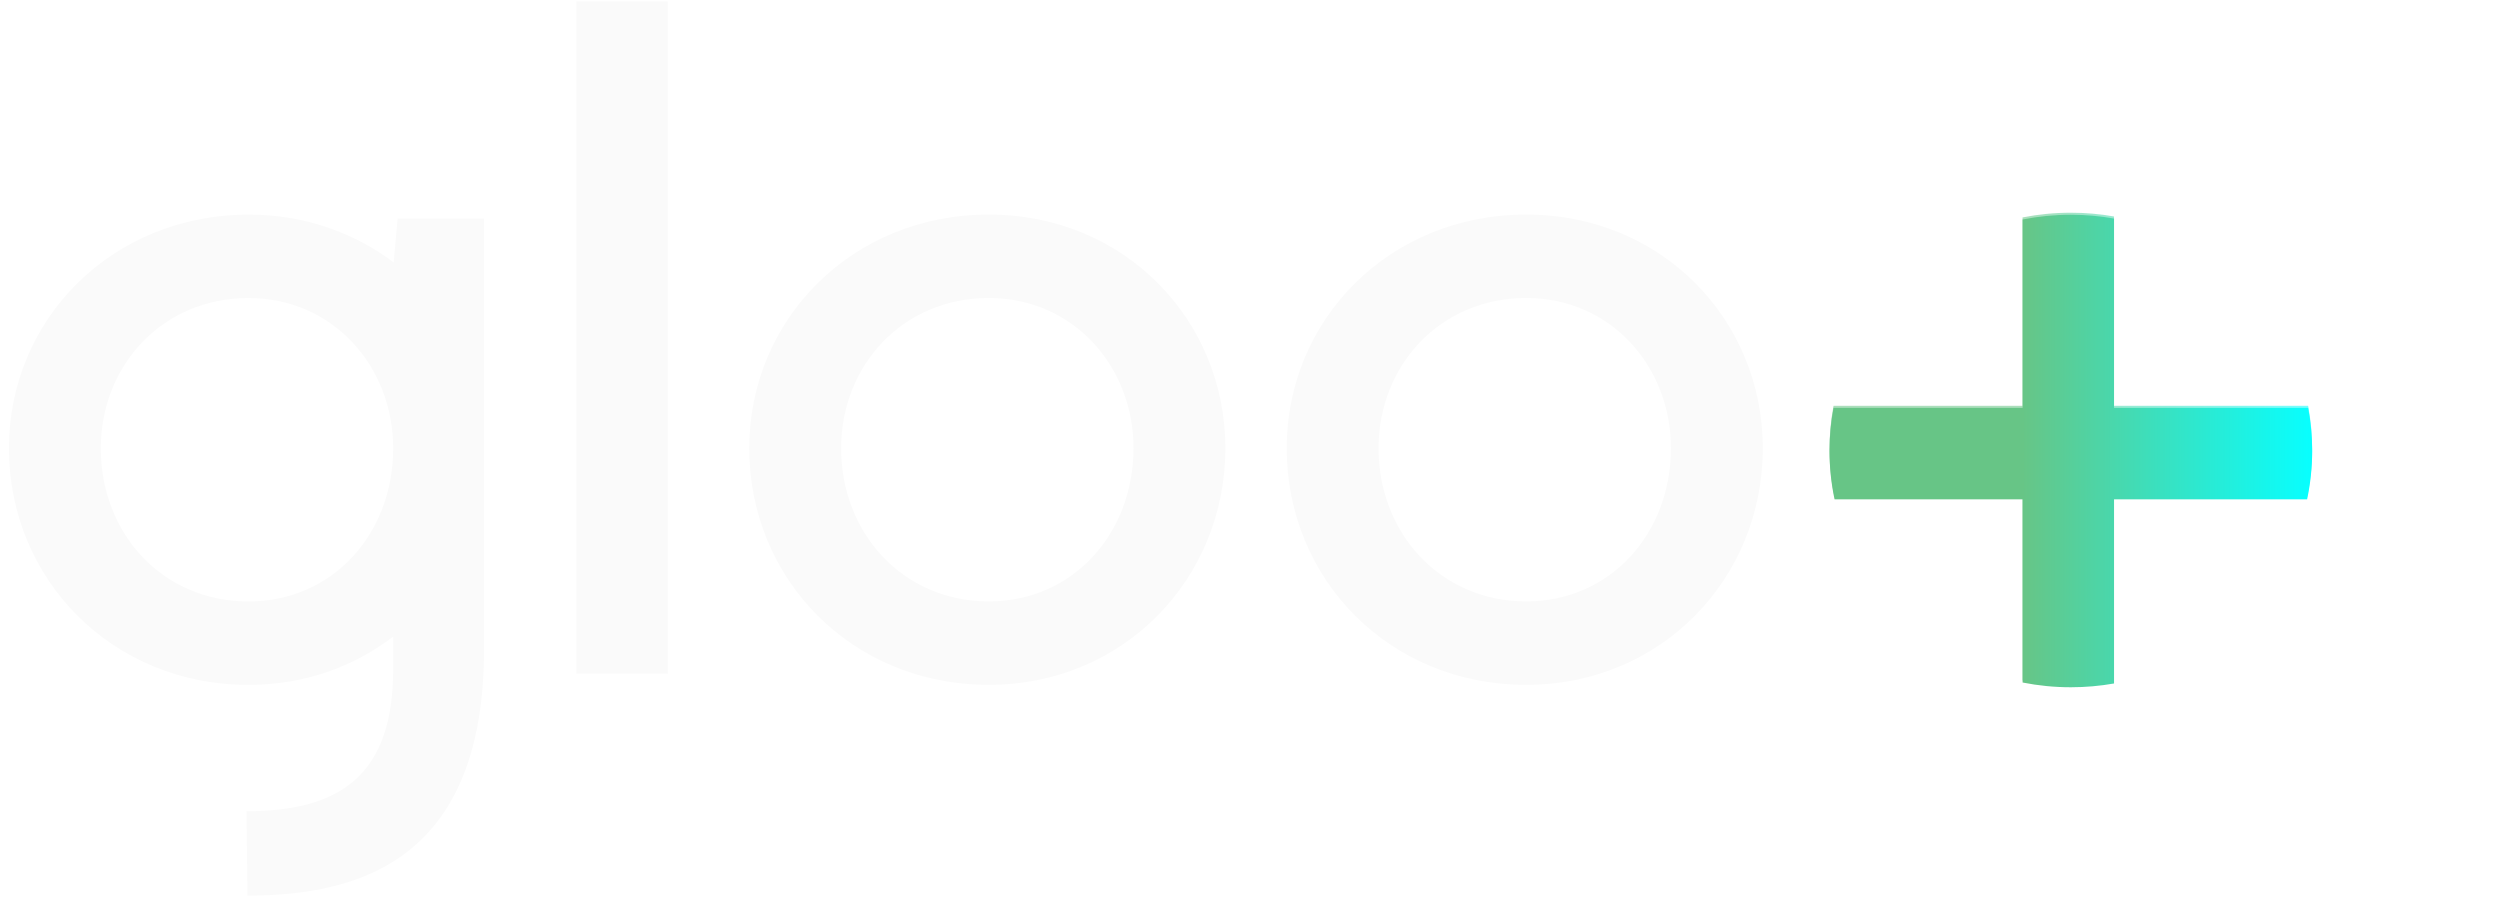 <svg width="104" height="38" viewBox="0 0 104 38" fill="none" xmlns="http://www.w3.org/2000/svg">
<path d="M27.78 0.06H23.98V28.024H27.78V0.06Z" fill="#FAFAFA"/>
<path d="M41.134 25.019C37.559 25.019 34.991 22.178 34.991 18.647C34.991 15.217 37.538 12.396 41.134 12.396C44.647 12.396 47.154 15.237 47.154 18.647C47.154 22.178 44.647 25.019 41.134 25.019ZM41.134 8.926C35.443 8.926 31.169 13.289 31.169 18.647C31.169 24.085 35.422 28.489 41.134 28.489C46.743 28.489 50.975 24.085 50.975 18.647C50.975 13.289 46.763 8.926 41.134 8.926Z" fill="#FAFAFA"/>
<path d="M63.491 25.019C59.916 25.019 57.348 22.178 57.348 18.647C57.348 15.217 59.896 12.396 63.491 12.396C67.004 12.396 69.511 15.237 69.511 18.647C69.511 22.178 67.004 25.019 63.491 25.019ZM63.491 8.926C57.8 8.926 53.527 13.289 53.527 18.647C53.527 24.085 57.78 28.489 63.491 28.489C69.1 28.489 73.332 24.085 73.332 18.647C73.332 13.289 69.121 8.926 63.491 8.926Z" fill="#FAFAFA"/>
<path d="M0.372 18.649C0.372 24.087 4.645 28.491 10.336 28.491C12.658 28.491 14.713 27.74 16.356 26.482V27.841C16.356 32.205 14.199 33.747 10.254 33.747L10.295 37.257C15.185 37.257 20.137 35.593 20.137 26.989V9.091H16.541L16.377 10.917C14.733 9.679 12.658 8.928 10.357 8.928C4.645 8.928 0.372 13.291 0.372 18.649ZM10.336 25.021C6.741 25.021 4.193 22.18 4.193 18.649C4.193 15.219 6.741 12.398 10.336 12.398C13.85 12.398 16.356 15.239 16.356 18.649C16.356 22.2 13.85 25.021 10.336 25.021Z" fill="#FAFAFA"/>
<g filter="url(#filter0_f_5_75)">
<path fill-rule="evenodd" clip-rule="evenodd" d="M87.943 9.005C87.36 8.902 86.76 8.849 86.147 8.849C85.459 8.849 84.787 8.916 84.138 9.045V16.882L76.275 16.882C76.165 17.464 76.108 18.063 76.108 18.676C76.108 19.365 76.18 20.037 76.318 20.686H84.138V28.307C84.787 28.436 85.459 28.504 86.147 28.504C86.76 28.504 87.36 28.45 87.943 28.347V20.686H95.975C96.113 20.037 96.186 19.365 96.186 18.676C96.186 18.063 96.128 17.464 96.019 16.882L87.943 16.882V9.005Z" fill="url(#paint0_linear_5_75)" fill-opacity="0.56"/>
</g>
<path fill-rule="evenodd" clip-rule="evenodd" d="M87.944 9.092C87.361 8.988 86.76 8.934 86.147 8.934C85.46 8.934 84.788 9.002 84.14 9.131V16.966L76.275 16.966C76.165 17.549 76.108 18.149 76.108 18.762C76.108 19.451 76.18 20.122 76.317 20.771H84.14V28.393C84.788 28.522 85.46 28.59 86.147 28.59C86.76 28.59 87.361 28.536 87.944 28.433V20.771H95.976C96.113 20.122 96.186 19.451 96.186 18.762C96.186 18.149 96.128 17.549 96.018 16.966L87.944 16.966V9.092Z" fill="url(#paint1_linear_5_75)"/>
<defs>
<filter id="filter0_f_5_75" x="68.921" y="1.662" width="34.45" height="34.028" filterUnits="userSpaceOnUse" color-interpolation-filters="sRGB">
<feFlood flood-opacity="0" result="BackgroundImageFix"/>
<feBlend mode="normal" in="SourceGraphic" in2="BackgroundImageFix" result="shape"/>
<feGaussianBlur stdDeviation="3.593" result="effect1_foregroundBlur_5_75"/>
</filter>
<linearGradient id="paint0_linear_5_75" x1="76.108" y1="19.204" x2="96.186" y2="19.204" gradientUnits="userSpaceOnUse">
<stop offset="0.4" stop-color="#67C586"/>
<stop offset="1" stop-color="#07FFFF"/>
</linearGradient>
<linearGradient id="paint1_linear_5_75" x1="76.108" y1="19.291" x2="96.186" y2="19.291" gradientUnits="userSpaceOnUse">
<stop offset="0.4" stop-color="#67C586"/>
<stop offset="1" stop-color="#07FFFF"/>
</linearGradient>
</defs>
</svg>
